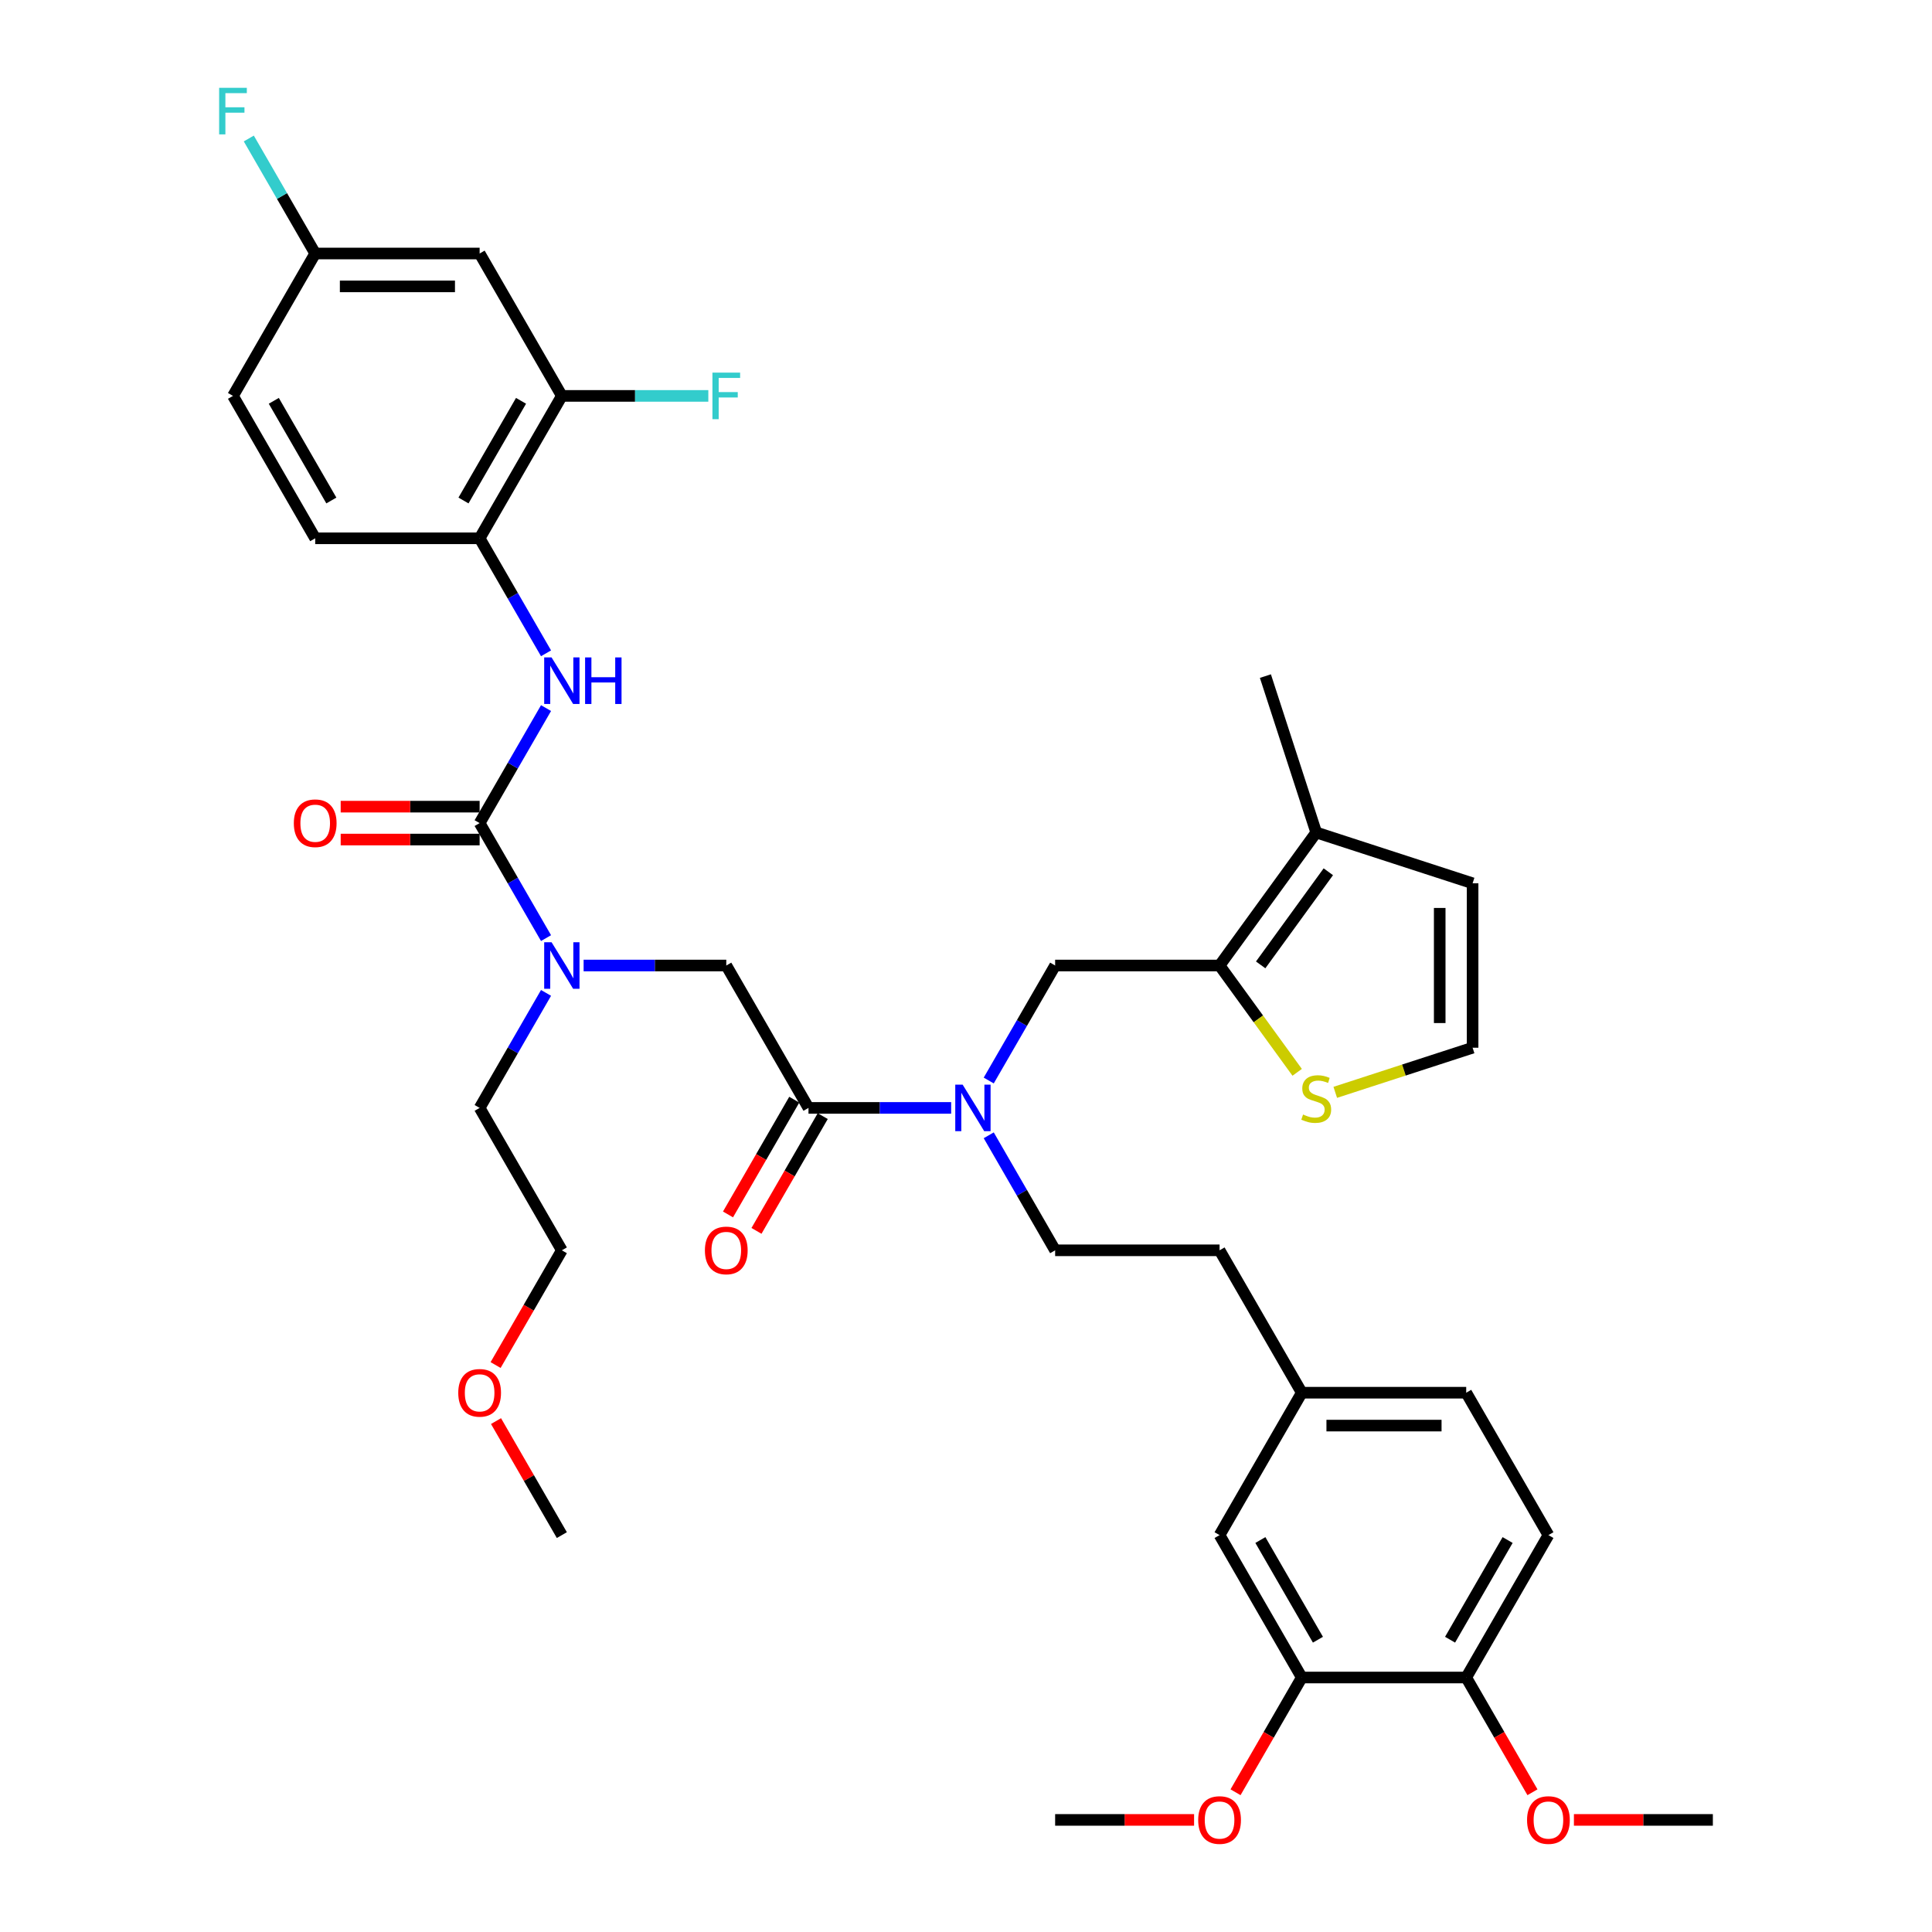 <?xml version='1.0' encoding='iso-8859-1'?>
<svg version='1.1' baseProfile='full'
              xmlns='http://www.w3.org/2000/svg'
                      xmlns:rdkit='http://www.rdkit.org/xml'
                      xmlns:xlink='http://www.w3.org/1999/xlink'
                  xml:space='preserve'
width='1000px' height='1000px' viewBox='0 0 1000 1000'>
<!-- END OF HEADER -->
<rect style='opacity:1.0;fill:#FFFFFF;stroke:none' width='1000' height='1000' x='0' y='0'> </rect>
<path class='bond-2' d='M 248.256,426.038 L 265.441,396.275' style='fill:none;fill-rule:evenodd;stroke:#000000;stroke-width:6px;stroke-linecap:butt;stroke-linejoin:miter;stroke-opacity:1' />
<path class='bond-2' d='M 265.441,396.275 L 282.625,366.511' style='fill:none;fill-rule:evenodd;stroke:#0000FF;stroke-width:6px;stroke-linecap:butt;stroke-linejoin:miter;stroke-opacity:1' />
<path class='bond-4' d='M 248.256,426.038 L 265.441,455.802' style='fill:none;fill-rule:evenodd;stroke:#000000;stroke-width:6px;stroke-linecap:butt;stroke-linejoin:miter;stroke-opacity:1' />
<path class='bond-4' d='M 265.441,455.802 L 282.625,485.566' style='fill:none;fill-rule:evenodd;stroke:#0000FF;stroke-width:6px;stroke-linecap:butt;stroke-linejoin:miter;stroke-opacity:1' />
<path class='bond-14' d='M 248.256,417.527 L 212.298,417.527' style='fill:none;fill-rule:evenodd;stroke:#000000;stroke-width:6px;stroke-linecap:butt;stroke-linejoin:miter;stroke-opacity:1' />
<path class='bond-14' d='M 212.298,417.527 L 176.339,417.527' style='fill:none;fill-rule:evenodd;stroke:#FF0000;stroke-width:6px;stroke-linecap:butt;stroke-linejoin:miter;stroke-opacity:1' />
<path class='bond-14' d='M 248.256,434.549 L 212.298,434.549' style='fill:none;fill-rule:evenodd;stroke:#000000;stroke-width:6px;stroke-linecap:butt;stroke-linejoin:miter;stroke-opacity:1' />
<path class='bond-14' d='M 212.298,434.549 L 176.339,434.549' style='fill:none;fill-rule:evenodd;stroke:#FF0000;stroke-width:6px;stroke-linecap:butt;stroke-linejoin:miter;stroke-opacity:1' />
<path class='bond-0' d='M 631.246,499.745 L 546.138,499.745' style='fill:none;fill-rule:evenodd;stroke:#000000;stroke-width:6px;stroke-linecap:butt;stroke-linejoin:miter;stroke-opacity:1' />
<path class='bond-5' d='M 631.246,499.745 L 681.272,430.89' style='fill:none;fill-rule:evenodd;stroke:#000000;stroke-width:6px;stroke-linecap:butt;stroke-linejoin:miter;stroke-opacity:1' />
<path class='bond-5' d='M 652.521,499.422 L 687.539,451.223' style='fill:none;fill-rule:evenodd;stroke:#000000;stroke-width:6px;stroke-linecap:butt;stroke-linejoin:miter;stroke-opacity:1' />
<path class='bond-9' d='M 631.246,499.745 L 651.331,527.389' style='fill:none;fill-rule:evenodd;stroke:#000000;stroke-width:6px;stroke-linecap:butt;stroke-linejoin:miter;stroke-opacity:1' />
<path class='bond-9' d='M 651.331,527.389 L 671.417,555.034' style='fill:none;fill-rule:evenodd;stroke:#CCCC00;stroke-width:6px;stroke-linecap:butt;stroke-linejoin:miter;stroke-opacity:1' />
<path class='bond-1' d='M 418.474,573.451 L 375.92,499.745' style='fill:none;fill-rule:evenodd;stroke:#000000;stroke-width:6px;stroke-linecap:butt;stroke-linejoin:miter;stroke-opacity:1' />
<path class='bond-3' d='M 418.474,573.451 L 455.394,573.451' style='fill:none;fill-rule:evenodd;stroke:#000000;stroke-width:6px;stroke-linecap:butt;stroke-linejoin:miter;stroke-opacity:1' />
<path class='bond-3' d='M 455.394,573.451 L 492.315,573.451' style='fill:none;fill-rule:evenodd;stroke:#0000FF;stroke-width:6px;stroke-linecap:butt;stroke-linejoin:miter;stroke-opacity:1' />
<path class='bond-17' d='M 411.104,569.196 L 393.959,598.891' style='fill:none;fill-rule:evenodd;stroke:#000000;stroke-width:6px;stroke-linecap:butt;stroke-linejoin:miter;stroke-opacity:1' />
<path class='bond-17' d='M 393.959,598.891 L 376.814,628.587' style='fill:none;fill-rule:evenodd;stroke:#FF0000;stroke-width:6px;stroke-linecap:butt;stroke-linejoin:miter;stroke-opacity:1' />
<path class='bond-17' d='M 425.845,577.707 L 408.7,607.402' style='fill:none;fill-rule:evenodd;stroke:#000000;stroke-width:6px;stroke-linecap:butt;stroke-linejoin:miter;stroke-opacity:1' />
<path class='bond-17' d='M 408.7,607.402 L 391.555,637.098' style='fill:none;fill-rule:evenodd;stroke:#FF0000;stroke-width:6px;stroke-linecap:butt;stroke-linejoin:miter;stroke-opacity:1' />
<path class='bond-6' d='M 282.625,338.153 L 265.441,308.389' style='fill:none;fill-rule:evenodd;stroke:#0000FF;stroke-width:6px;stroke-linecap:butt;stroke-linejoin:miter;stroke-opacity:1' />
<path class='bond-6' d='M 265.441,308.389 L 248.256,278.625' style='fill:none;fill-rule:evenodd;stroke:#000000;stroke-width:6px;stroke-linecap:butt;stroke-linejoin:miter;stroke-opacity:1' />
<path class='bond-7' d='M 511.769,559.272 L 528.953,529.508' style='fill:none;fill-rule:evenodd;stroke:#0000FF;stroke-width:6px;stroke-linecap:butt;stroke-linejoin:miter;stroke-opacity:1' />
<path class='bond-7' d='M 528.953,529.508 L 546.138,499.745' style='fill:none;fill-rule:evenodd;stroke:#000000;stroke-width:6px;stroke-linecap:butt;stroke-linejoin:miter;stroke-opacity:1' />
<path class='bond-19' d='M 511.769,587.63 L 528.953,617.394' style='fill:none;fill-rule:evenodd;stroke:#0000FF;stroke-width:6px;stroke-linecap:butt;stroke-linejoin:miter;stroke-opacity:1' />
<path class='bond-19' d='M 528.953,617.394 L 546.138,647.158' style='fill:none;fill-rule:evenodd;stroke:#000000;stroke-width:6px;stroke-linecap:butt;stroke-linejoin:miter;stroke-opacity:1' />
<path class='bond-8' d='M 302.079,499.745 L 339,499.745' style='fill:none;fill-rule:evenodd;stroke:#0000FF;stroke-width:6px;stroke-linecap:butt;stroke-linejoin:miter;stroke-opacity:1' />
<path class='bond-8' d='M 339,499.745 L 375.92,499.745' style='fill:none;fill-rule:evenodd;stroke:#000000;stroke-width:6px;stroke-linecap:butt;stroke-linejoin:miter;stroke-opacity:1' />
<path class='bond-31' d='M 282.625,513.924 L 265.441,543.687' style='fill:none;fill-rule:evenodd;stroke:#0000FF;stroke-width:6px;stroke-linecap:butt;stroke-linejoin:miter;stroke-opacity:1' />
<path class='bond-31' d='M 265.441,543.687 L 248.256,573.451' style='fill:none;fill-rule:evenodd;stroke:#000000;stroke-width:6px;stroke-linecap:butt;stroke-linejoin:miter;stroke-opacity:1' />
<path class='bond-15' d='M 681.272,430.89 L 762.216,457.19' style='fill:none;fill-rule:evenodd;stroke:#000000;stroke-width:6px;stroke-linecap:butt;stroke-linejoin:miter;stroke-opacity:1' />
<path class='bond-32' d='M 681.272,430.89 L 654.972,349.947' style='fill:none;fill-rule:evenodd;stroke:#000000;stroke-width:6px;stroke-linecap:butt;stroke-linejoin:miter;stroke-opacity:1' />
<path class='bond-10' d='M 248.256,278.625 L 290.811,204.919' style='fill:none;fill-rule:evenodd;stroke:#000000;stroke-width:6px;stroke-linecap:butt;stroke-linejoin:miter;stroke-opacity:1' />
<path class='bond-10' d='M 239.898,259.058 L 269.686,207.464' style='fill:none;fill-rule:evenodd;stroke:#000000;stroke-width:6px;stroke-linecap:butt;stroke-linejoin:miter;stroke-opacity:1' />
<path class='bond-20' d='M 248.256,278.625 L 163.148,278.625' style='fill:none;fill-rule:evenodd;stroke:#000000;stroke-width:6px;stroke-linecap:butt;stroke-linejoin:miter;stroke-opacity:1' />
<path class='bond-13' d='M 691.128,565.397 L 726.672,553.848' style='fill:none;fill-rule:evenodd;stroke:#CCCC00;stroke-width:6px;stroke-linecap:butt;stroke-linejoin:miter;stroke-opacity:1' />
<path class='bond-13' d='M 726.672,553.848 L 762.216,542.299' style='fill:none;fill-rule:evenodd;stroke:#000000;stroke-width:6px;stroke-linecap:butt;stroke-linejoin:miter;stroke-opacity:1' />
<path class='bond-11' d='M 290.811,204.919 L 248.256,131.212' style='fill:none;fill-rule:evenodd;stroke:#000000;stroke-width:6px;stroke-linecap:butt;stroke-linejoin:miter;stroke-opacity:1' />
<path class='bond-24' d='M 290.811,204.919 L 328.718,204.919' style='fill:none;fill-rule:evenodd;stroke:#000000;stroke-width:6px;stroke-linecap:butt;stroke-linejoin:miter;stroke-opacity:1' />
<path class='bond-24' d='M 328.718,204.919 L 366.626,204.919' style='fill:none;fill-rule:evenodd;stroke:#33CCCC;stroke-width:6px;stroke-linecap:butt;stroke-linejoin:miter;stroke-opacity:1' />
<path class='bond-38' d='M 248.256,131.212 L 163.148,131.212' style='fill:none;fill-rule:evenodd;stroke:#000000;stroke-width:6px;stroke-linecap:butt;stroke-linejoin:miter;stroke-opacity:1' />
<path class='bond-38' d='M 235.49,148.234 L 175.914,148.234' style='fill:none;fill-rule:evenodd;stroke:#000000;stroke-width:6px;stroke-linecap:butt;stroke-linejoin:miter;stroke-opacity:1' />
<path class='bond-12' d='M 673.801,868.277 L 631.246,794.57' style='fill:none;fill-rule:evenodd;stroke:#000000;stroke-width:6px;stroke-linecap:butt;stroke-linejoin:miter;stroke-opacity:1' />
<path class='bond-12' d='M 682.159,848.71 L 652.371,797.116' style='fill:none;fill-rule:evenodd;stroke:#000000;stroke-width:6px;stroke-linecap:butt;stroke-linejoin:miter;stroke-opacity:1' />
<path class='bond-28' d='M 673.801,868.277 L 656.656,897.973' style='fill:none;fill-rule:evenodd;stroke:#000000;stroke-width:6px;stroke-linecap:butt;stroke-linejoin:miter;stroke-opacity:1' />
<path class='bond-28' d='M 656.656,897.973 L 639.511,927.668' style='fill:none;fill-rule:evenodd;stroke:#FF0000;stroke-width:6px;stroke-linecap:butt;stroke-linejoin:miter;stroke-opacity:1' />
<path class='bond-40' d='M 673.801,868.277 L 758.91,868.277' style='fill:none;fill-rule:evenodd;stroke:#000000;stroke-width:6px;stroke-linecap:butt;stroke-linejoin:miter;stroke-opacity:1' />
<path class='bond-39' d='M 762.216,542.299 L 762.216,457.19' style='fill:none;fill-rule:evenodd;stroke:#000000;stroke-width:6px;stroke-linecap:butt;stroke-linejoin:miter;stroke-opacity:1' />
<path class='bond-39' d='M 745.194,529.533 L 745.194,469.957' style='fill:none;fill-rule:evenodd;stroke:#000000;stroke-width:6px;stroke-linecap:butt;stroke-linejoin:miter;stroke-opacity:1' />
<path class='bond-16' d='M 758.91,868.277 L 801.464,794.57' style='fill:none;fill-rule:evenodd;stroke:#000000;stroke-width:6px;stroke-linecap:butt;stroke-linejoin:miter;stroke-opacity:1' />
<path class='bond-16' d='M 750.552,848.71 L 780.34,797.116' style='fill:none;fill-rule:evenodd;stroke:#000000;stroke-width:6px;stroke-linecap:butt;stroke-linejoin:miter;stroke-opacity:1' />
<path class='bond-30' d='M 758.91,868.277 L 776.054,897.973' style='fill:none;fill-rule:evenodd;stroke:#000000;stroke-width:6px;stroke-linecap:butt;stroke-linejoin:miter;stroke-opacity:1' />
<path class='bond-30' d='M 776.054,897.973 L 793.199,927.668' style='fill:none;fill-rule:evenodd;stroke:#FF0000;stroke-width:6px;stroke-linecap:butt;stroke-linejoin:miter;stroke-opacity:1' />
<path class='bond-18' d='M 631.246,794.57 L 673.801,720.864' style='fill:none;fill-rule:evenodd;stroke:#000000;stroke-width:6px;stroke-linecap:butt;stroke-linejoin:miter;stroke-opacity:1' />
<path class='bond-25' d='M 546.138,647.158 L 631.246,647.158' style='fill:none;fill-rule:evenodd;stroke:#000000;stroke-width:6px;stroke-linecap:butt;stroke-linejoin:miter;stroke-opacity:1' />
<path class='bond-26' d='M 163.148,278.625 L 120.593,204.919' style='fill:none;fill-rule:evenodd;stroke:#000000;stroke-width:6px;stroke-linecap:butt;stroke-linejoin:miter;stroke-opacity:1' />
<path class='bond-26' d='M 171.506,259.058 L 141.718,207.464' style='fill:none;fill-rule:evenodd;stroke:#000000;stroke-width:6px;stroke-linecap:butt;stroke-linejoin:miter;stroke-opacity:1' />
<path class='bond-21' d='M 801.464,794.57 L 758.91,720.864' style='fill:none;fill-rule:evenodd;stroke:#000000;stroke-width:6px;stroke-linecap:butt;stroke-linejoin:miter;stroke-opacity:1' />
<path class='bond-22' d='M 163.148,131.212 L 120.593,204.919' style='fill:none;fill-rule:evenodd;stroke:#000000;stroke-width:6px;stroke-linecap:butt;stroke-linejoin:miter;stroke-opacity:1' />
<path class='bond-29' d='M 163.148,131.212 L 145.964,101.449' style='fill:none;fill-rule:evenodd;stroke:#000000;stroke-width:6px;stroke-linecap:butt;stroke-linejoin:miter;stroke-opacity:1' />
<path class='bond-29' d='M 145.964,101.449 L 128.779,71.685' style='fill:none;fill-rule:evenodd;stroke:#33CCCC;stroke-width:6px;stroke-linecap:butt;stroke-linejoin:miter;stroke-opacity:1' />
<path class='bond-23' d='M 673.801,720.864 L 631.246,647.158' style='fill:none;fill-rule:evenodd;stroke:#000000;stroke-width:6px;stroke-linecap:butt;stroke-linejoin:miter;stroke-opacity:1' />
<path class='bond-27' d='M 673.801,720.864 L 758.91,720.864' style='fill:none;fill-rule:evenodd;stroke:#000000;stroke-width:6px;stroke-linecap:butt;stroke-linejoin:miter;stroke-opacity:1' />
<path class='bond-27' d='M 686.567,737.886 L 746.143,737.886' style='fill:none;fill-rule:evenodd;stroke:#000000;stroke-width:6px;stroke-linecap:butt;stroke-linejoin:miter;stroke-opacity:1' />
<path class='bond-35' d='M 618.055,941.983 L 582.096,941.983' style='fill:none;fill-rule:evenodd;stroke:#FF0000;stroke-width:6px;stroke-linecap:butt;stroke-linejoin:miter;stroke-opacity:1' />
<path class='bond-35' d='M 582.096,941.983 L 546.138,941.983' style='fill:none;fill-rule:evenodd;stroke:#000000;stroke-width:6px;stroke-linecap:butt;stroke-linejoin:miter;stroke-opacity:1' />
<path class='bond-36' d='M 814.656,941.983 L 850.615,941.983' style='fill:none;fill-rule:evenodd;stroke:#FF0000;stroke-width:6px;stroke-linecap:butt;stroke-linejoin:miter;stroke-opacity:1' />
<path class='bond-36' d='M 850.615,941.983 L 886.573,941.983' style='fill:none;fill-rule:evenodd;stroke:#000000;stroke-width:6px;stroke-linecap:butt;stroke-linejoin:miter;stroke-opacity:1' />
<path class='bond-34' d='M 248.256,573.451 L 290.811,647.158' style='fill:none;fill-rule:evenodd;stroke:#000000;stroke-width:6px;stroke-linecap:butt;stroke-linejoin:miter;stroke-opacity:1' />
<path class='bond-33' d='M 256.521,706.549 L 273.666,676.853' style='fill:none;fill-rule:evenodd;stroke:#FF0000;stroke-width:6px;stroke-linecap:butt;stroke-linejoin:miter;stroke-opacity:1' />
<path class='bond-33' d='M 273.666,676.853 L 290.811,647.158' style='fill:none;fill-rule:evenodd;stroke:#000000;stroke-width:6px;stroke-linecap:butt;stroke-linejoin:miter;stroke-opacity:1' />
<path class='bond-37' d='M 256.738,735.554 L 273.774,765.062' style='fill:none;fill-rule:evenodd;stroke:#FF0000;stroke-width:6px;stroke-linecap:butt;stroke-linejoin:miter;stroke-opacity:1' />
<path class='bond-37' d='M 273.774,765.062 L 290.811,794.57' style='fill:none;fill-rule:evenodd;stroke:#000000;stroke-width:6px;stroke-linecap:butt;stroke-linejoin:miter;stroke-opacity:1' />
<path  class='atom-3' d='M 285.483 340.28
L 293.381 353.047
Q 294.164 354.306, 295.424 356.587
Q 296.683 358.868, 296.751 359.004
L 296.751 340.28
L 299.952 340.28
L 299.952 364.383
L 296.649 364.383
L 288.173 350.425
Q 287.185 348.791, 286.13 346.919
Q 285.109 345.046, 284.802 344.468
L 284.802 364.383
L 281.67 364.383
L 281.67 340.28
L 285.483 340.28
' fill='#0000FF'/>
<path  class='atom-3' d='M 302.845 340.28
L 306.113 340.28
L 306.113 350.527
L 318.437 350.527
L 318.437 340.28
L 321.705 340.28
L 321.705 364.383
L 318.437 364.383
L 318.437 353.251
L 306.113 353.251
L 306.113 364.383
L 302.845 364.383
L 302.845 340.28
' fill='#0000FF'/>
<path  class='atom-4' d='M 498.255 561.4
L 506.153 574.166
Q 506.936 575.426, 508.196 577.707
Q 509.456 579.987, 509.524 580.124
L 509.524 561.4
L 512.724 561.4
L 512.724 585.503
L 509.422 585.503
L 500.945 571.545
Q 499.957 569.911, 498.902 568.038
Q 497.881 566.166, 497.574 565.587
L 497.574 585.503
L 494.442 585.503
L 494.442 561.4
L 498.255 561.4
' fill='#0000FF'/>
<path  class='atom-5' d='M 285.483 487.693
L 293.381 500.46
Q 294.164 501.719, 295.424 504
Q 296.683 506.281, 296.751 506.417
L 296.751 487.693
L 299.952 487.693
L 299.952 511.796
L 296.649 511.796
L 288.173 497.838
Q 287.185 496.204, 286.13 494.332
Q 285.109 492.459, 284.802 491.881
L 284.802 511.796
L 281.67 511.796
L 281.67 487.693
L 285.483 487.693
' fill='#0000FF'/>
<path  class='atom-10' d='M 674.463 576.872
Q 674.736 576.974, 675.859 577.451
Q 676.983 577.927, 678.208 578.234
Q 679.468 578.506, 680.693 578.506
Q 682.974 578.506, 684.302 577.416
Q 685.63 576.293, 685.63 574.353
Q 685.63 573.025, 684.949 572.208
Q 684.302 571.391, 683.281 570.948
Q 682.259 570.506, 680.557 569.995
Q 678.412 569.348, 677.119 568.735
Q 675.859 568.123, 674.94 566.829
Q 674.055 565.535, 674.055 563.356
Q 674.055 560.327, 676.098 558.454
Q 678.174 556.582, 682.259 556.582
Q 685.051 556.582, 688.217 557.91
L 687.434 560.531
Q 684.54 559.339, 682.362 559.339
Q 680.013 559.339, 678.719 560.327
Q 677.425 561.28, 677.459 562.948
Q 677.459 564.242, 678.106 565.025
Q 678.787 565.808, 679.74 566.25
Q 680.727 566.693, 682.362 567.203
Q 684.54 567.884, 685.834 568.565
Q 687.128 569.246, 688.047 570.642
Q 689 572.004, 689 574.353
Q 689 577.689, 686.753 579.493
Q 684.54 581.263, 680.83 581.263
Q 678.685 581.263, 677.051 580.787
Q 675.451 580.344, 673.544 579.561
L 674.463 576.872
' fill='#CCCC00'/>
<path  class='atom-15' d='M 152.083 426.106
Q 152.083 420.319, 154.943 417.085
Q 157.803 413.851, 163.148 413.851
Q 168.492 413.851, 171.352 417.085
Q 174.212 420.319, 174.212 426.106
Q 174.212 431.962, 171.318 435.298
Q 168.424 438.6, 163.148 438.6
Q 157.837 438.6, 154.943 435.298
Q 152.083 431.996, 152.083 426.106
M 163.148 435.877
Q 166.824 435.877, 168.799 433.426
Q 170.807 430.94, 170.807 426.106
Q 170.807 421.374, 168.799 418.991
Q 166.824 416.574, 163.148 416.574
Q 159.471 416.574, 157.462 418.957
Q 155.488 421.34, 155.488 426.106
Q 155.488 430.975, 157.462 433.426
Q 159.471 435.877, 163.148 435.877
' fill='#FF0000'/>
<path  class='atom-18' d='M 364.856 647.226
Q 364.856 641.438, 367.715 638.204
Q 370.575 634.97, 375.92 634.97
Q 381.265 634.97, 384.124 638.204
Q 386.984 641.438, 386.984 647.226
Q 386.984 653.081, 384.09 656.417
Q 381.197 659.72, 375.92 659.72
Q 370.609 659.72, 367.715 656.417
Q 364.856 653.115, 364.856 647.226
M 375.92 656.996
Q 379.596 656.996, 381.571 654.545
Q 383.58 652.06, 383.58 647.226
Q 383.58 642.494, 381.571 640.111
Q 379.596 637.693, 375.92 637.693
Q 372.243 637.693, 370.234 640.077
Q 368.26 642.46, 368.26 647.226
Q 368.26 652.094, 370.234 654.545
Q 372.243 656.996, 375.92 656.996
' fill='#FF0000'/>
<path  class='atom-25' d='M 368.754 192.867
L 383.086 192.867
L 383.086 195.625
L 371.988 195.625
L 371.988 202.944
L 381.86 202.944
L 381.86 205.736
L 371.988 205.736
L 371.988 216.97
L 368.754 216.97
L 368.754 192.867
' fill='#33CCCC'/>
<path  class='atom-29' d='M 620.182 942.051
Q 620.182 936.264, 623.042 933.03
Q 625.902 929.796, 631.246 929.796
Q 636.591 929.796, 639.451 933.03
Q 642.311 936.264, 642.311 942.051
Q 642.311 947.907, 639.417 951.243
Q 636.523 954.545, 631.246 954.545
Q 625.936 954.545, 623.042 951.243
Q 620.182 947.941, 620.182 942.051
M 631.246 951.822
Q 634.923 951.822, 636.898 949.371
Q 638.906 946.886, 638.906 942.051
Q 638.906 937.319, 636.898 934.936
Q 634.923 932.519, 631.246 932.519
Q 627.57 932.519, 625.561 934.902
Q 623.587 937.285, 623.587 942.051
Q 623.587 946.92, 625.561 949.371
Q 627.57 951.822, 631.246 951.822
' fill='#FF0000'/>
<path  class='atom-30' d='M 113.427 45.455
L 127.759 45.455
L 127.759 48.212
L 116.661 48.212
L 116.661 55.531
L 126.534 55.531
L 126.534 58.323
L 116.661 58.323
L 116.661 69.557
L 113.427 69.557
L 113.427 45.455
' fill='#33CCCC'/>
<path  class='atom-31' d='M 790.4 942.051
Q 790.4 936.264, 793.26 933.03
Q 796.119 929.796, 801.464 929.796
Q 806.809 929.796, 809.669 933.03
Q 812.528 936.264, 812.528 942.051
Q 812.528 947.907, 809.635 951.243
Q 806.741 954.545, 801.464 954.545
Q 796.153 954.545, 793.26 951.243
Q 790.4 947.941, 790.4 942.051
M 801.464 951.822
Q 805.141 951.822, 807.115 949.371
Q 809.124 946.886, 809.124 942.051
Q 809.124 937.319, 807.115 934.936
Q 805.141 932.519, 801.464 932.519
Q 797.787 932.519, 795.779 934.902
Q 793.804 937.285, 793.804 942.051
Q 793.804 946.92, 795.779 949.371
Q 797.787 951.822, 801.464 951.822
' fill='#FF0000'/>
<path  class='atom-34' d='M 237.192 720.932
Q 237.192 715.145, 240.052 711.911
Q 242.912 708.676, 248.256 708.676
Q 253.601 708.676, 256.461 711.911
Q 259.321 715.145, 259.321 720.932
Q 259.321 726.788, 256.427 730.124
Q 253.533 733.426, 248.256 733.426
Q 242.946 733.426, 240.052 730.124
Q 237.192 726.822, 237.192 720.932
M 248.256 730.703
Q 251.933 730.703, 253.908 728.251
Q 255.916 725.766, 255.916 720.932
Q 255.916 716.2, 253.908 713.817
Q 251.933 711.4, 248.256 711.4
Q 244.58 711.4, 242.571 713.783
Q 240.597 716.166, 240.597 720.932
Q 240.597 725.8, 242.571 728.251
Q 244.58 730.703, 248.256 730.703
' fill='#FF0000'/>
</svg>
